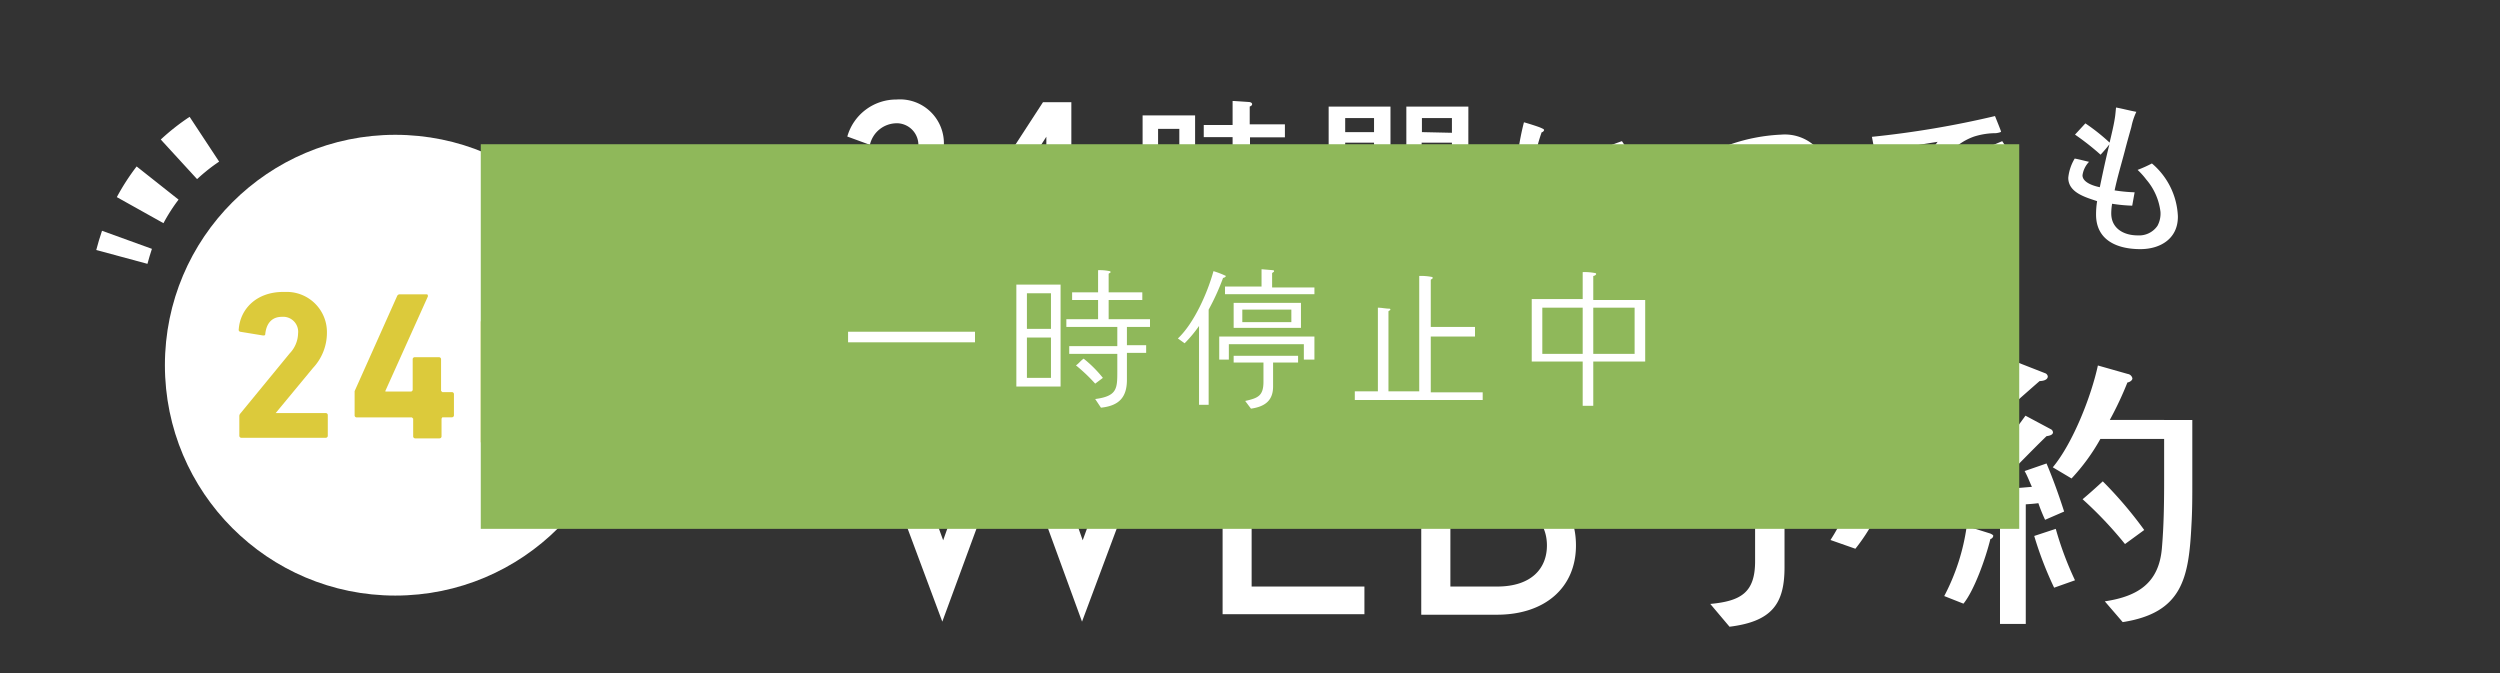 <svg xmlns="http://www.w3.org/2000/svg" viewBox="0 0 260 70"><rect x="0" y="0" width="260" height="70" fill="#333333" stroke="none"/><defs><style>.cls-1{fill:none;}.cls-2{fill:#fff;}.cls-3{fill:#dcca3b;}.cls-4{fill:#8fb85a;isolation:isolate;}</style></defs><title>bnr_web_stop</title><g id="レイヤー_2" data-name="レイヤー 2"><g id="レイヤー_1-2" data-name="レイヤー 1"><g id="レイヤー_2-2" data-name="レイヤー 2"><g id="contents"><rect class="cls-1" width="260" height="70"/><path class="cls-2" d="M112.53,64.65l-7.24-19.83L98,64.65,88.34,38.73h3.38l6.37,17.46,6.19-17.46h2.2l6.12,17.46L119,38.73h3.2Z"/><path class="cls-2" d="M130.17,49.57h10.65v2.88H130.17V61H141.9v2.88H127.15V38.73h14.54v2.88H130.17Z"/><path class="cls-2" d="M147.81,38.73h6.62c5.18,0,8.1,2.66,8.1,6.88a5.22,5.22,0,0,1-2.84,4.93c.36.07,4.21,1.19,4.21,6.19,0,4.39-3.24,7.2-8.21,7.2h-7.88Zm7.13,10.87c2.84,0,4.57-1.55,4.57-4s-1.73-4-4.57-4h-4.1v8Zm5.94,7.13c0-2.38-1.58-4.32-5.18-4.32h-4.86V61h4.86C159.29,61,160.88,59.1,160.88,56.73Z"/><path class="cls-2" d="M196.55,49.77c0,.09-.24.88-.27,1a19,19,0,0,1-3.32,6.3l-2.59-.91a19.34,19.34,0,0,0,2.43-5.42h-7.21V59c0,3.77-1.28,5.63-5.72,6.18l-2-2.37c3.2-.3,4.66-1.19,4.66-4.44V50.86H171.2V48.43h12.44a36.71,36.71,0,0,0-6.54-3.32c.58-.7,1.1-1.4,1.67-2.1,1.52.67,3.22,1.43,4.75,2.28a24.73,24.73,0,0,0,5.08-3.83l-14.82.06v-2.4h19.63v2.1a36,36,0,0,1-7.64,5.48,11.29,11.29,0,0,1,1.22.88l-1.25.85h10.8Z"/><path class="cls-2" d="M207,56.06c-.49,2-1.67,5.33-2.8,6.72l-2-.79a22.17,22.17,0,0,0,2.34-7.27l2.43.76c.21.09.33.18.33.24A.39.39,0,0,1,207,56.06Zm5.69-2a17.07,17.07,0,0,1-.7-1.73c-.43.06-.88.09-1.31.12V64.89H208V52.75c-1.61.15-3.26.33-4.87.52L202.84,51a8.31,8.31,0,0,0,1.22-.06,1.88,1.88,0,0,0,.94-.49,32.38,32.38,0,0,0,2.77-3.35,27.8,27.8,0,0,0-4.41-1.43V44.59a37.84,37.84,0,0,0,5.9-7.12l3.5,1.37a.44.44,0,0,1,.21.3c0,.4-.55.49-.85.49-1.86,1.61-3.56,3.19-5.51,4.69.82.33,1.64.7,2.46,1.07l1.58-2.16,2.62,1.4a.4.4,0,0,1,.24.33c0,.3-.46.37-.67.4-1.79,1.73-3.86,3.93-5.6,5.57,1.22-.06,2.71-.18,4.08-.3-.21-.43-.46-1.12-.76-1.64l2.28-.79c.7,1.67,1.28,3.29,1.83,5Zm.94,7.06a36.92,36.92,0,0,1-2.07-5.38L213.8,55a34,34,0,0,0,2,5.35ZM228,43.68v6.48c0,1.4,0,3-.09,4.44-.27,5.51-.94,9.13-7.15,10.1l-1.86-2.16c3.47-.52,5.6-1.92,5.93-5.45.21-2.37.24-4.78.24-7.18V45.65h-6.63a20.82,20.82,0,0,1-3,4.11l-1.95-1.16c2.1-2.53,4-7.39,4.69-10.59l3.1.88a.58.58,0,0,1,.49.46c0,.22-.3.4-.52.43a35,35,0,0,1-1.83,3.89Zm-7,12.9a40.43,40.43,0,0,0-4.41-4.66c.76-.64,1.37-1.19,2.1-1.86A42.18,42.18,0,0,1,223,55.12Z"/><circle class="cls-2" cx="41.11" cy="37.98" r="23.96"/><polygon class="cls-2" points="72.93 35.22 59.36 29.1 60.84 43.91 72.93 35.22"/><path class="cls-2" d="M15.34,27.42c.13-.52.29-1,.46-1.54L10.61,24q-.34,1-.6,2l5.33,1.44Z"/><path class="cls-2" d="M20.52,18.61a17.82,17.82,0,0,1,2.27-1.8l-3.07-4.66a23.16,23.16,0,0,0-3,2.36l3.76,4.1Z"/><path class="cls-2" d="M18.57,20.76l-4.36-3.45a23.57,23.57,0,0,0-2.06,3.19L17,23.21A18.15,18.15,0,0,1,18.57,20.76Z"/><path class="cls-3" d="M32.55,38.27A5.35,5.35,0,0,0,34,34.64a4.18,4.18,0,0,0-4.07-4.28h-.46c-2.84,0-4.49,1.81-4.64,3.88a.21.21,0,0,0,.14.26h0l2.38.39c.15,0,.24,0,.24-.18.13-1.15.74-1.76,1.73-1.76A1.56,1.56,0,0,1,31,34.68a3.1,3.1,0,0,1-.87,2.07L25,43a.41.41,0,0,0-.11.31v2a.21.21,0,0,0,.2.22h8.78a.21.21,0,0,0,.22-.2s0,0,0,0V43.18a.21.21,0,0,0-.2-.22H28.67Z"/><path class="cls-3" d="M44.5,30.83c0-.13,0-.22-.15-.22H41.6a.29.29,0,0,0-.3.18l-4.42,9.89v2.51a.21.21,0,0,0,.2.22h5.76l.13.13v1.83a.21.21,0,0,0,.2.22H45.7a.21.21,0,0,0,.22-.2s0,0,0,0V43.54L46,43.4h1a.21.21,0,0,0,.21-.21h0V41a.21.21,0,0,0-.2-.22H46l-.13-.13V37.37a.21.21,0,0,0-.2-.22H43.14a.21.21,0,0,0-.22.2s0,0,0,0v3.24l-.13.13H40.08v-.07Z"/><path class="cls-3" d="M51.86,33.42v4.65a3.11,3.11,0,0,1,2.54-1.2,2.91,2.91,0,0,1,2.49,1.2c.36.54.46,1.15.46,2.77v5.1H55.52v-4.8a4.14,4.14,0,0,0-.25-1.82,1.5,1.5,0,0,0-1.41-.82,1.88,1.88,0,0,0-1.67,1,3.55,3.55,0,0,0-.33,1.75V46H50V33.42Z"/><path class="cls-2" d="M93.73,18.85c.57-.75,1.78-1.91,1.78-3.65a2.26,2.26,0,0,0-2.14-2.38h-.15a2.87,2.87,0,0,0-2.75,2.24l-2.35-.86a5.29,5.29,0,0,1,5.11-3.85,4.57,4.57,0,0,1,4.93,4.8,6.37,6.37,0,0,1-1.34,3.78l-3.54,4.58h5V26H88.08Z"/><path class="cls-2" d="M108.47,10.63h2.95v9.59h1.69v2.46h-1.69V26h-2.64V22.68h-8.14Zm.35,9.59v-6l-3.87,6Z"/><path class="cls-2" d="M124.29,24.38h-5.46V12h5.46Zm-1.64-7.11V13.4h-2.21v3.87Zm0,5.74V18.54h-2.21V23Zm11.69-5.49H132v1.84h2.09v1.33H132v2.45c0,2.29-.56,3.29-3,3.85l-1.12-1.24c1.53-.4,2.45-.76,2.45-2.49V20.69H125V19.35h5.35V17.52h-5.62V16.26h3.46v-2h-3V13h3V10.5l1.71.11c.11,0,.32.07.32.22s-.16.22-.25.25v1.85h3.66v1.35H130V16.2h4.38Zm-6.36,7a23.71,23.71,0,0,0-2.54-2.3c.43-.34.79-.7,1.22-1a19.6,19.6,0,0,1,2.41,2.34Z"/><path class="cls-2" d="M144.61,17.43h-4.74v9.15h-1.69V11.09h6.43Zm-1.71-3.69V12.28h-3v1.46Zm0,2.58V14.84h-3v1.48Zm6,9.24H142V18.71h6.88Zm-1.62-4V19.82h-3.69v1.69Zm0,3V22.67h-3.69v1.82Zm5.42-.31A2.64,2.64,0,0,1,150.38,27c-.36-.36-.76-.77-1.13-1.13,1.3-.38,1.78-.86,1.78-2.11v-6.3h-4.77V11.09h6.45ZM151,13.81V12.28h-3.12v1.46Zm0,2.58V14.84h-3.15v1.48Z"/><path class="cls-2" d="M160.67,25a1.76,1.76,0,0,1-1.17-.49c-1.46-1.33-1.84-3.78-1.84-5.65a26.25,26.25,0,0,1,.83-6.14c.22.05,1.44.43,1.73.56s.36.16.36.25-.14.22-.25.23a16.87,16.87,0,0,0-.81,3.35,15.52,15.52,0,0,0-.11,2.25,7.24,7.24,0,0,0,.36,2.4c.13.4.5,1.26,1,1.26.85,0,2-2,2.32-2.68.25.58.52,1.15.76,1.75C163.33,23.12,161.93,25,160.67,25Zm8.84-2.68a15.69,15.69,0,0,0-1.66-5.64,11,11,0,0,0-.88-1.35c.56-.23,1.13-.45,1.71-.65a16,16,0,0,1,2.68,6.93c-.61.23-1.22.48-1.85.7Z"/><path class="cls-2" d="M185,24.45a27.45,27.45,0,0,1-3.17.65,15.59,15.59,0,0,0-1.33-1.33c3-.29,7.94-1,7.94-5,0-2.43-1.53-3.26-3.76-3.26-3,0-5.56,1.75-8.41,2.36-.2-.52-.38-1.06-.58-1.58,0-.07-.07-.13-.07-.18a.26.26,0,0,1,.22-.2h.34A13.84,13.84,0,0,0,180,15a18.71,18.71,0,0,1,5.26-1,4.65,4.65,0,0,1,4.57,2.65,4.87,4.87,0,0,1,.41,2C190.26,22.2,188.08,23.59,185,24.45Z"/><path class="cls-2" d="M207.54,13.85a7.57,7.57,0,0,0-2.2.34,6.18,6.18,0,0,0-4.16,5.73c0,3.66,3.24,4.25,6.19,4.23q-.16.86-.38,1.73a12.36,12.36,0,0,1-4.05-.61,5,5,0,0,1-3.51-4.83,8.49,8.49,0,0,1,1.49-4.9l.59-.79c-2.18.34-4.36.74-6.52,1.19-.09-.56-.2-1.13-.31-1.71a99.44,99.44,0,0,0,12.8-2.16c.07.18.63,1.55.63,1.62S207.67,13.85,207.54,13.85Zm-1.15,4.21a16.26,16.26,0,0,0-1.19-2.21l1.15-.45a20.47,20.47,0,0,1,1.12,2.16Zm1.95-.61a13.33,13.33,0,0,0-1.21-2.3l1.1-.47a12.07,12.07,0,0,1,1.19,2.23Z"/><path class="cls-2" d="M222.6,25.91c-2.36,0-4.61-.88-4.61-3.6a8.78,8.78,0,0,1,.11-1.39c-1.19-.4-3-.88-3-2.43a4.77,4.77,0,0,1,.67-2c.5.09,1,.23,1.49.34a2.52,2.52,0,0,0-.68,1.4c0,.77,1.21,1.12,1.8,1.24.31-1.49.63-3,1-4.46-.29.38-.59.72-.92,1.08A26.6,26.6,0,0,0,215.8,14l1.08-1.17a20.8,20.8,0,0,1,2.52,2c.2-.88.43-1.76.56-2.65.05-.32.07-.67.11-1,.7.13,1.4.32,2.11.45a6.81,6.81,0,0,0-.52,1.58c-.23.83-.47,1.66-.68,2.49-.36,1.37-.77,2.72-1.06,4.1A16.72,16.72,0,0,0,222,20l-.25,1.39a16.25,16.25,0,0,1-2.09-.2,6,6,0,0,0-.09,1c0,1.58,1.31,2.29,2.74,2.29a2.31,2.31,0,0,0,2.07-1,2.67,2.67,0,0,0,.31-1.44,6.27,6.27,0,0,0-1.48-3.37,7.72,7.72,0,0,0-.9-1A13.89,13.89,0,0,0,223.8,17a7.6,7.6,0,0,1,2.7,5.49C226.53,24.81,224.69,25.91,222.6,25.91Z"/></g></g><rect class="cls-4" x="50" y="15" width="160" height="40"/><path class="cls-2" d="M101.3,35.6H88.2V34.5h13.2v1.1Z"/><path class="cls-2" d="M110.3,40.2h-4.6V29.6h4.6Zm-1-6V30.5h-2.5v3.7Zm0,5.1V35.1h-2.5v4.2ZM119.5,34h-2.3v1.9h2v.8h-2v2.8c0,1.8-.8,2.7-2.7,2.9l-.6-.9c2.3-.3,2.3-1.1,2.3-2.9V36.8h-5V36h5V34h-5.3v-.8h3.3v-2h-2.7v-.8h2.7V28.1a4.87,4.87,0,0,1,1.2.1.1.1,0,0,1,.1.1c0,.1-.2.1-.2.2v1.9h3.5v.8h-3.5v2h4.3V34Zm-5.6,5.9a17.5,17.5,0,0,0-2-1.9c.3-.2.5-.5.8-.7a12.57,12.57,0,0,1,2,2Z"/><path class="cls-2" d="M127.2,28.9a24.08,24.08,0,0,1-1.5,3.3v9.9h-1V33.9a13,13,0,0,1-1.5,1.8l-.7-.5c1.7-1.6,3.1-4.8,3.7-7a8.93,8.93,0,0,1,1.3.5A.36.36,0,0,1,127.2,28.9Zm9.5,8.5h-1.1V35.8h-7.8v1.6h-1V35h9.9v2.4Zm0-6.8h-9.3v-.8h3.8V28l1.2.1a.1.1,0,0,1,.1.1c0,.1-.1.1-.2.2v1.5h4.4Zm-1.4,3.5h-7V31.5h7Zm-.3,3.6h-2.6v2.5c0,1.5-.9,2.1-2.3,2.3l-.6-.8c1.3-.3,1.9-.5,1.9-2v-2h-3.1V37H135v.7Zm-.7-4.2V32.2h-5.1v1.3Z"/><path class="cls-2" d="M154.2,41.6H140.9v-.9h2.4V32c.4,0,.8.1,1.2.1a.1.1,0,0,1,.1.1c0,.1-.2.1-.2.2v8.3h3.2v-12a5.7,5.7,0,0,1,1.3.1.1.1,0,0,1,.1.1c0,.1-.1.1-.2.2V34h4.6v1h-4.6v5.8h5.4Z"/><path class="cls-2" d="M171.1,37.6h-5.4v4.6h-1.1V37.6h-5.3V31.1h5.3V28.3a5.7,5.7,0,0,1,1.3.1.1.1,0,0,1,.1.1c0,.1-.2.2-.3.2v2.5h5.4Zm-6.5-.8V32h-4.2v4.8Zm5.4,0V32h-4.3v4.8Z"/></g></g></svg>